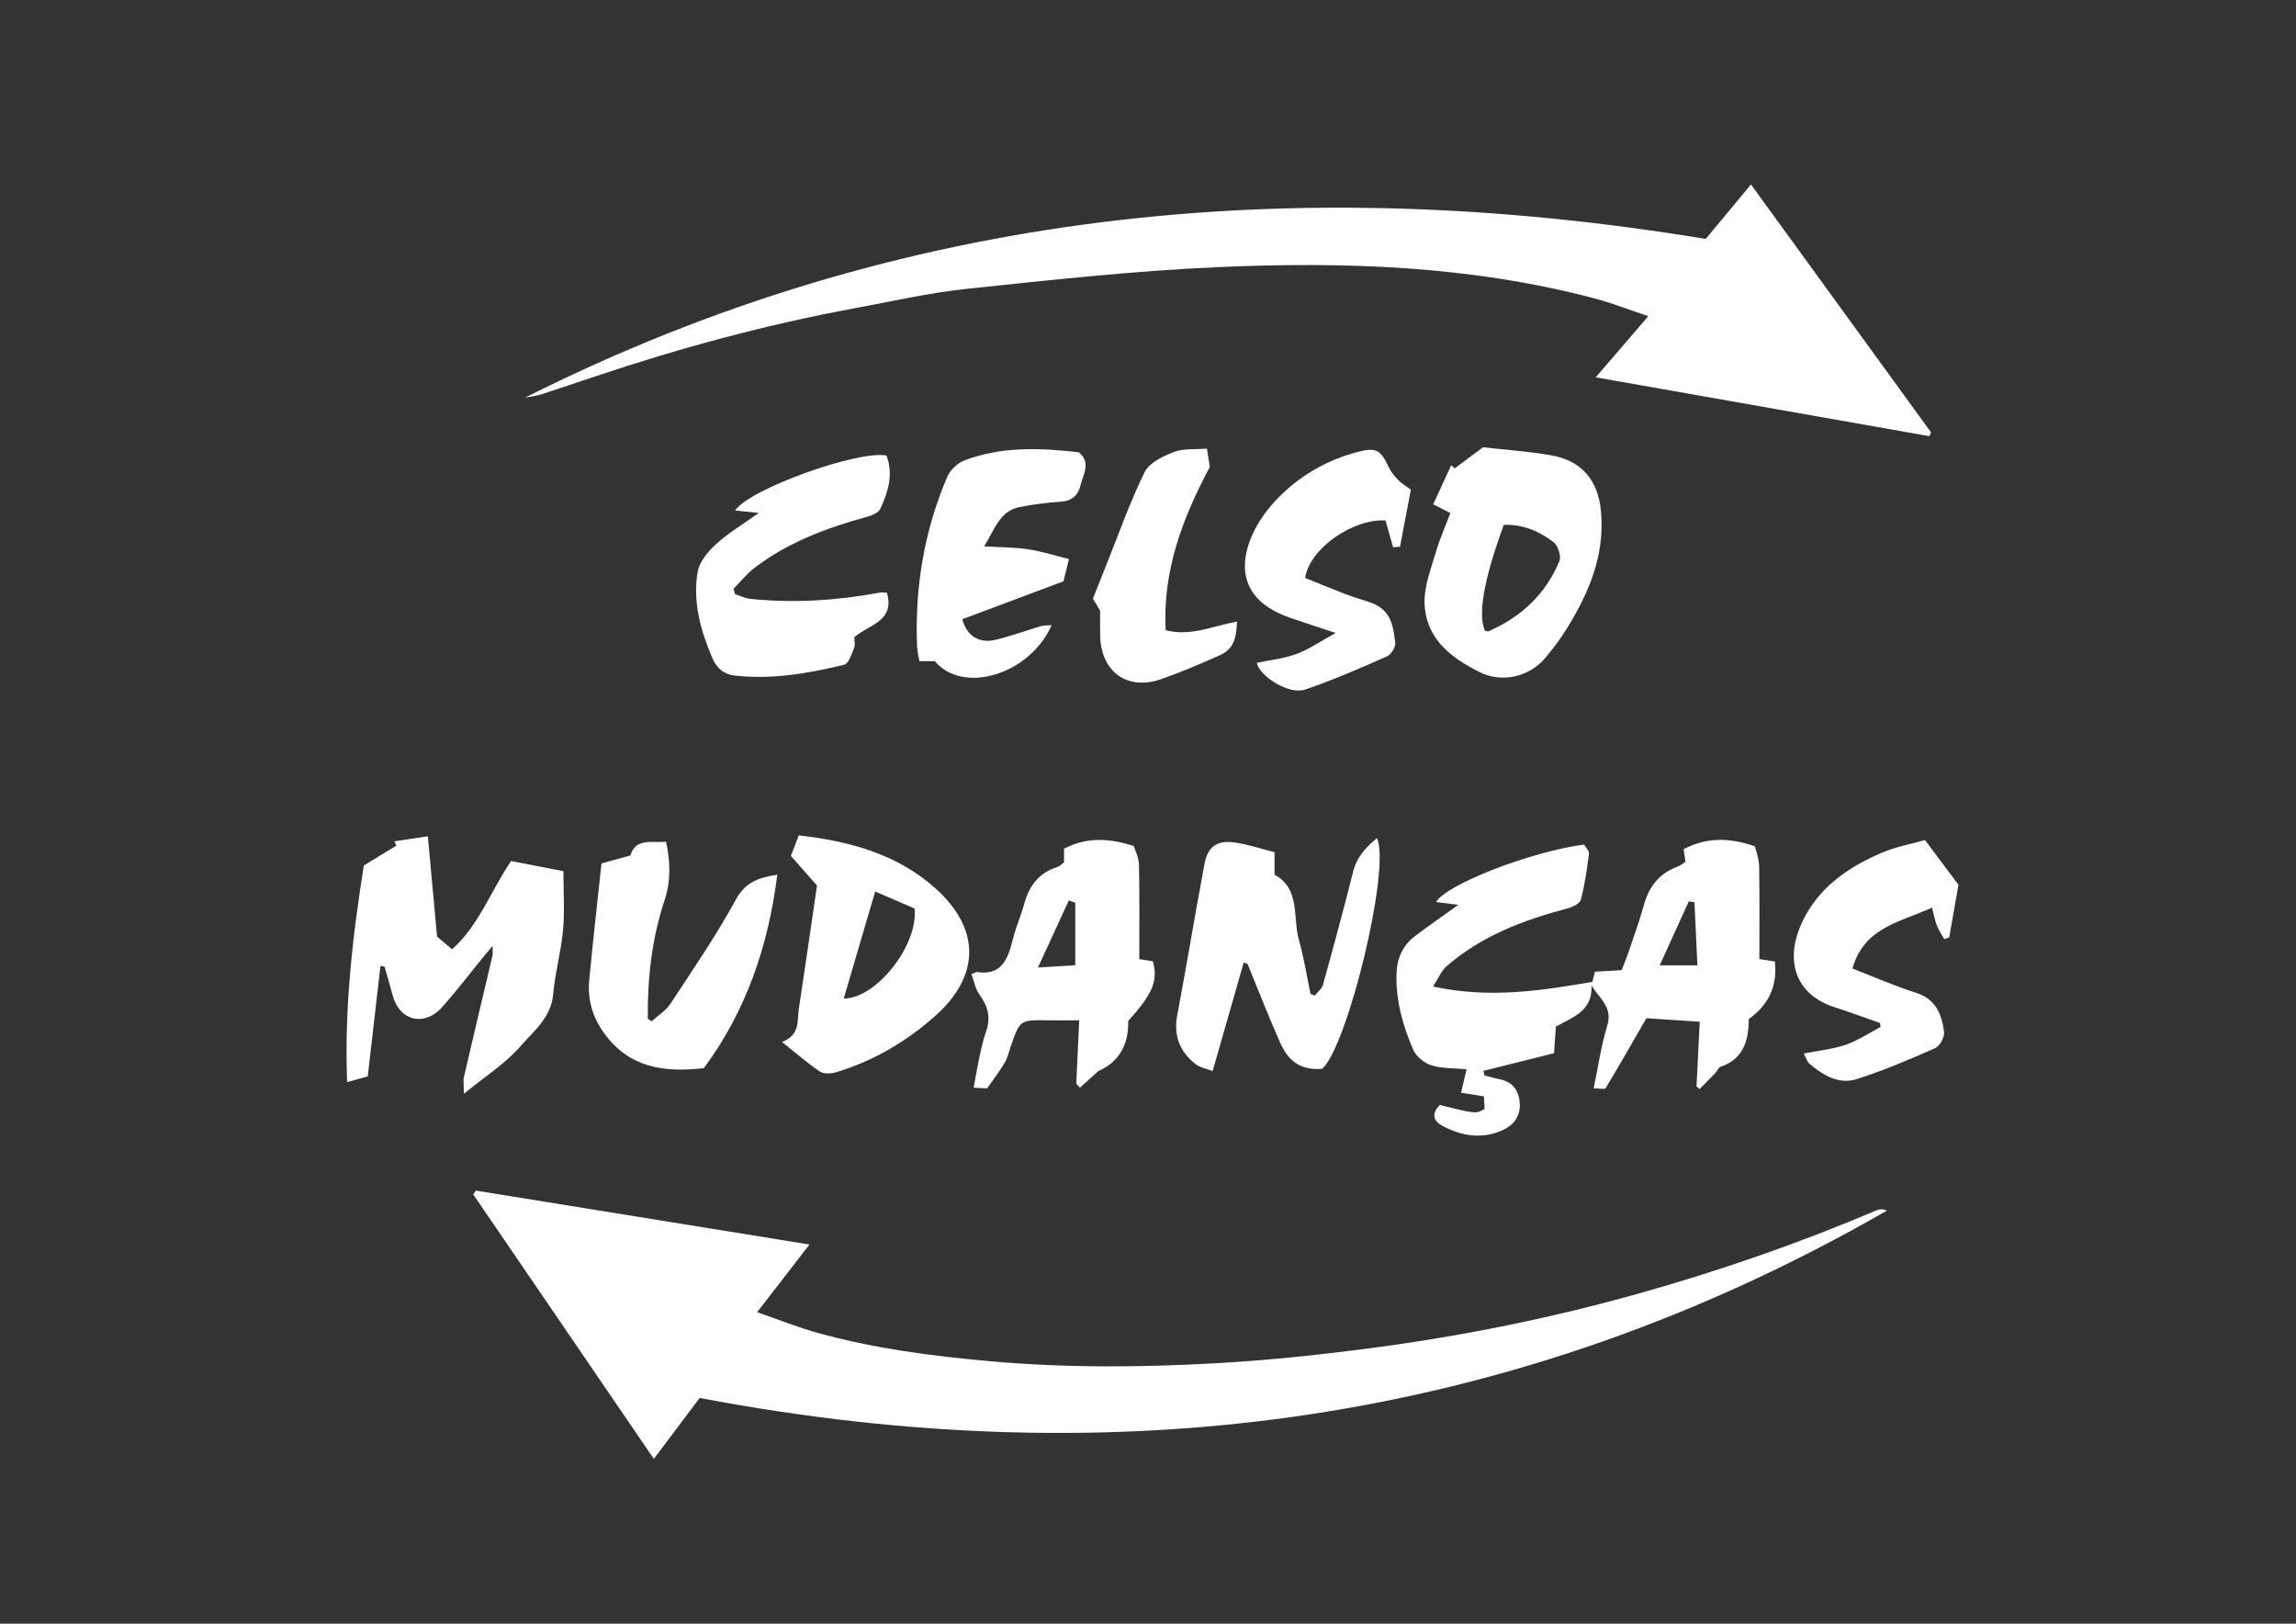 <?xml version="1.0" encoding="utf-8"?>
<!-- Generator: Adobe Illustrator 25.1.0, SVG Export Plug-In . SVG Version: 6.00 Build 0)  -->
<svg version="1.1" id="Celso_1_" xmlns="http://www.w3.org/2000/svg" xmlns:xlink="http://www.w3.org/1999/xlink" x="0px" y="0px"
	 viewBox="0 0 841.89 595.28" style="enable-background:new 0 0 841.89 595.28;" xml:space="preserve">
<rect x="0" y="0" width="841.89" height="595.28" fill="#333333" stroke="none"/>
<style type="text/css">
	.st0{fill:#FFFFFF;}
</style>
<g id="Celso">
	<path id="Seta2" class="st0" d="M256.55,512.51c-5.63,7.49-10.87,14.46-16.8,22.35c-22.47-32.91-44.35-64.94-66.22-96.97
		c0.32-0.47,0.63-0.93,0.95-1.4c40.34,6.52,80.68,13.04,122.33,19.77c-6.74,8.71-12.56,16.25-19.19,24.81
		c7.84,2.71,14.84,5.52,22.06,7.54c20.62,5.76,41.74,8.48,63.06,10.41c28.22,2.55,56.43,2.32,84.62,0.68
		c18.82-1.1,37.61-3.11,56.3-5.59c32.83-4.36,65.23-10.9,97.17-19.87c29.78-8.37,58.89-18.46,87.34-30.55
		c1.09-0.46,2.35-0.53,3.7,0.15C555.65,522.14,410.02,541.65,256.55,512.51z"/>
	<path id="Seta1" class="st0" d="M192.57,145.75C330.11,76.63,475.03,62.76,625.43,87.6c2.64-3.17,5.4-6.48,8.15-9.78
		c2.63-3.16,5.25-6.32,8.46-10.2c22.28,30.67,44.17,60.8,66.05,90.93c-0.23,0.45-0.45,0.9-0.68,1.35
		c-40.34-7.12-80.69-14.23-122.29-21.57c6.58-7.66,12.47-14.51,19.27-22.41c-7-2.34-13.06-4.73-19.31-6.4
		c-45.66-12.16-92.34-13.66-139.11-11.56c-30.51,1.37-60.96,4.72-91.36,7.92c-13.91,1.46-27.65,4.62-41.44,7.17
		c-32.3,5.98-63.92,14.55-95.05,24.99c-6.67,2.24-13.33,4.5-20.03,6.65C196.32,145.25,194.41,145.4,192.57,145.75z"/>
	<path class="st0" d="M527.96,405.11c13.25,3.3,13.25,3.3,16.41,1.45c-0.07-1.29-0.14-2.73-0.24-4.61
		c-2.73-0.43-5.25-0.84-8.38-1.34c0.71-3.05,1.35-5.84,1.99-8.61c-4.4-0.41-8.83-0.2-12.83-1.42c-2.62-0.8-5.63-3.23-6.7-5.7
		c-3.76-8.67-6.35-17.71-6.16-27.41c0.11-5.95,2.11-10.71,6.75-14.25c4.95-3.77,10.1-7.3,15.94-11.49c-3.11-0.39-5.57-0.7-8.15-1.03
		c3.68-6.47,34.83-18.54,54.28-21.07c0.55,1.01,1.9,2.31,1.76,3.41c-0.72,5.67-1.51,11.37-2.99,16.87c-0.39,1.44-3.2,2.68-5.11,3.19
		c-16.09,4.27-31.44,10.07-44.18,21.21c-1.85,1.62-2.84,4.21-4.88,7.35c20.62,4.51,39.34,1.57,58.4-1.68
		c0.16-0.6,0.52-1.97,0.98-3.72c3.05-0.18,5.98-0.36,9.77-0.59c0.81-2.11,1.81-4.47,2.63-6.9c1.91-5.65,3.95-11.27,5.54-17.01
		c1.9-6.87,5.78-11.72,12.58-14.14c0.89-0.32,1.64-1.05,2.66-1.72c-0.22-1.46-0.43-2.88-0.68-4.56c8.17-4.32,16.45-4.42,26.15-1.07
		c0.39,1.76,1.49,4.53,1.54,7.32c0.2,11.25,0.08,22.51,0.08,34.01c2.49,0.4,4.01,0.64,5.68,0.91c1.01,9.08-2.34,15.96-9.56,21.07
		c-0.05,7.91-1.91,14.61-10.26,17.48c-0.89,0.31-1.38,1.69-2.15,2.49c-1.84,1.93-3.74,3.81-5.62,5.71
		c-0.38-0.32-0.76-0.65-1.14-0.97c0.39-7.73,0.78-15.47,1.19-23.7c-7.33-0.49-14.03-0.94-19.56-1.3
		c-5.2,9.01-9.98,17.39-14.95,25.66c-0.29,0.49-2.12,0.06-4.39,0.06c1.69-8.04,2.74-15.71,4.99-23.01
		c2.05-6.66-2.66-9.77-5.76-14.62c0.34,9.45-6.94,11.52-13.09,14.99c-0.19,2.82-0.39,5.73-0.67,9.75
		c-8.64,2.16-17.28,4.32-25.92,6.48c0.13,0.56,0.26,1.11,0.4,1.67c1.84,0.47,3.66,1.01,5.52,1.39c4.71,0.96,7.02,3.83,7.41,8.58
		c0.43,5.32-2.54,8.55-6.84,10.35c-7.33,3.08-14.64,1.82-21.47-1.81C525.66,411.06,524.67,408.37,527.96,405.11z M622.4,353.9
		c-0.37-7.95-0.72-15.53-1.08-23.11c-0.69-0.12-1.37-0.24-2.06-0.36c-3.43,7.53-6.86,15.07-10.68,23.47
		C613.73,353.9,617.59,353.9,622.4,353.9z"/>
	<path class="st0" d="M139.51,354.14c-1.53,13.27-3.06,26.55-4.67,40.48c-2.12,0.59-4.22,1.17-7.56,2.1
		c-1.05-27.4,2.02-53.56,6.13-79.42c4.2-2.56,8.06-4.92,11.92-7.28c-0.23-0.53-0.46-1.06-0.68-1.59c4-0.6,8-1.2,12.23-1.84
		c1.2,13.12,2.33,25.42,3.38,36.78c2.34,1.97,3.55,3,5.51,4.66c9.84-8.82,14.13-21.25,21.63-32.37c6.18,1.21,12.56,2.45,19.19,3.74
		c0,7.74,0.5,14.69-0.13,21.54c-0.73,7.89-2.92,15.65-3.62,23.54c-0.77,8.68-7.26,13.64-12.15,19.25
		c-5.44,6.23-12.73,10.83-20.59,17.26c0-3-0.31-4.72,0.05-6.29c3.42-14.81,6.96-29.59,10.44-44.38c0.17-0.73,0.02-1.53,0.02-3.53
		c-1.46,1.74-2.24,2.65-2.99,3.57c-5.22,6.38-10.21,12.96-15.7,19.09c-5.81,6.48-15.28,5.62-18.03-4.87
		c-0.9-3.43-1.93-6.83-2.9-10.25C140.49,354.26,140,354.2,139.51,354.14z"/>
	<path class="st0" d="M456.04,352.88c-3.68,12.85-7.35,25.7-11.39,39.78c-2.25-0.87-4.62-1.24-6.26-2.54
		c-5.74-4.53-8.15-10.34-6.73-17.87c3.49-18.5,6.53-37.08,10.01-55.59c1.18-6.29,4.64-8.71,11.03-7.8
		c4.98,0.71,9.84,2.37,14.65,3.58c0,3.07,0,5.37,0,8.26c9.58,5.17,6.58,15.6,8.96,24c1.83,6.45,2.85,13.13,4.23,19.7
		c0.52,0.2,1.03,0.4,1.55,0.59c1.03-1.31,2.61-2.47,3.02-3.95c3.83-13.83,7.58-27.68,11.08-41.59c1.34-5.33,4.61-8.77,8.72-12.2
		c5.1,11.14-10.78,76.29-20.09,84.59c-7.37,0.54-12.11-2.14-15.44-9.63c-4.22-9.5-7.98-19.2-11.94-28.81
		C456.98,353.24,456.51,353.06,456.04,352.88z"/>
	<path class="st0" d="M531.81,188.09c-2.4-1.22-3.98-2.02-6.29-3.2c2.26-4.91,4.43-9.62,6.6-14.34c0.42,0.39,0.84,0.78,1.26,1.16
		c3.21-2.38,6.42-4.76,10.43-7.73c7.61,0.87,16.33,1.44,24.88,2.93c11.35,1.98,17.35,9.16,18.38,20.8
		c1.39,15.63-4.3,29.26-12.21,42.18c-2.49,4.08-5.37,7.98-8.49,11.6c-5.67,6.56-15.56,9.04-23.78,4.94
		c-10.86-5.41-19.96-12.51-20.24-25.58c-0.13-6.2,2.45-12.53,4.23-18.68C527.96,197.46,529.99,192.94,531.81,188.09z M551.41,192.42
		c-7.3,19.84-9.62,33.01-6.89,38.85c0.42,0.05,0.97,0.3,1.35,0.14c11.95-5.23,20.93-13.62,25.93-25.72
		c0.73-1.78-0.49-5.63-2.08-6.87C564.49,194.76,558.44,192.18,551.41,192.42z"/>
	<path class="st0" d="M286.77,382c6.75-2.63,5.49-7.89,6.16-12.26c2.28-14.89,4.4-29.81,6.64-45.1c-2.87-3.25-6.03-6.83-9.57-10.84
		c0.97-2.51,1.94-5.03,2.9-7.54c18.85,2.16,36.16,6.92,50.15,19.47c16.44,14.76,16.43,31.87,0.05,46.57
		c-10.53,9.45-22.65,16.55-36.27,20.73c-1.91,0.59-4.7,0.8-6.18-0.18C296.04,389.78,291.86,386.06,286.77,382z M335.36,333.09
		c-4.82-2.08-9.71-4.2-14.45-6.25c-3.99,13.57-7.75,26.37-11.53,39.23C321.1,366.2,336.75,346.73,335.36,333.09z"/>
	<path class="st0" d="M394.64,397.24c0.34-7.27,0.69-14.54,1.09-23.17c-4.13,0-7.84,0.04-11.55-0.01
		c-10.18-0.15-10.18-0.16-13.57,9.61c-0.7,2.03-1.17,4.21-2.25,6.02c-1.85,3.12-4.09,6-6.4,9.32c-1.31-0.07-2.69-0.13-4.95-0.25
		c0.82-4.36,1.46-8.19,2.28-11.97c0.63-2.91,1.29-5.84,2.29-8.64c1.79-5.02,0.69-9.22-2.4-13.45c-1.55-2.12-2.01-5.03-2.97-7.58
		c0.45-0.16,0.89-0.32,1.34-0.48c0.12-0.1,0.26-0.32,0.37-0.3c9.39,1.53,11.67-4.73,13.45-11.92c1.11-4.5,3.03-8.79,4.26-13.26
		c1.8-6.54,5.41-11.22,12.07-13.29c0.89-0.28,1.6-1.13,2.46-1.76c0-1.52,0-2.99,0-4.96c7.72-4.02,15.8-4.19,25.58-0.96
		c0.43,1.49,1.83,4.17,1.89,6.89c0.25,11.44,0.11,22.9,0.11,34.56c1.88,0.3,3.46,0.55,4.98,0.79c2,7.02,0,11.91-9.03,21.85
		c0.17,8.24-2.9,14.85-10.98,18.41c-2.25,2.03-4.5,4.07-6.75,6.1C395.52,398.27,395.08,397.76,394.64,397.24z M394.28,330.98
		c-0.79-0.29-1.58-0.58-2.37-0.86c-3.66,7.95-7.32,15.9-11.32,24.6c5.43-0.34,9.67-0.61,13.69-0.86
		C394.28,346.07,394.28,338.52,394.28,330.98z"/>
	<path class="st0" d="M269.53,217.85c1.91,0.59,3.79,1.52,5.75,1.72c15.81,1.6,31.51,0.62,47.11-2.28c0.92-0.17,1.9-0.02,2.82-0.02
		c3.05,10.61-6.77,11.77-11.95,16.33c0,1.43,0.39,2.9-0.08,4.01c-0.93,2.2-1.96,5.67-3.58,6.06c-13.21,3.25-26.62,5.53-40.32,3.99
		c-3.92-0.44-6.54-2.8-8.11-6.47c-4.3-10.08-7.2-20.55-5.38-31.45c0.62-3.74,3.82-7.56,6.81-10.28c4.46-4.08,9.77-7.22,15.62-11.4
		c-3.37-0.35-5.93-0.62-8.67-0.91c5.07-7.79,44.86-22.12,55.51-20.15c2.57,6.83,0.63,13.33-2.26,19.53
		c-0.67,1.43-3.04,2.43-4.83,2.92c-14.87,4.09-29.19,9.39-41.54,18.92c-2.75,2.12-4.96,4.95-7.43,7.46
		C269.17,216.49,269.35,217.17,269.53,217.85z"/>
	<path class="st0" d="M391.97,204.96c-0.9,3.63-1.52,6.14-2.02,8.16c-12.75,4.77-25,9.36-37.13,13.9c1.86,6.41,6.33,8.96,12.37,7.51
		c5.58-1.34,10.99-3.35,16.51-4.97c1.16-0.34,2.44-0.24,3.92-0.37c-8.02,18.1-32.43,25.56-42.87,13.2c-1.56,0-3.34,0-5.63,0
		c-0.31-1.92-0.78-3.65-0.85-5.41c-0.87-21.52,2.58-42.32,11.05-62.14c1.08-2.52,3.82-5.11,6.39-6.08
		c13.53-5.1,27.59-4.62,41.85-2.94c4.66,3.76,1.58,8.19,0.6,12.24c-0.82,3.41-3.04,5.61-7.07,5.87c-5.12,0.33-10.26,0.96-15.29,1.98
		c-7.38,1.5-9.02,8.27-12.96,14.39c6.04,0.36,11.12,0.32,16.08,1.07C381.85,202.1,386.66,203.65,391.97,204.96z"/>
	<path class="st0" d="M238.92,374.44c2.34-2.14,5.25-3.9,6.93-6.47c8.25-12.56,16.78-25,23.97-38.16c3.42-6.27,7.99-8,15.2-9.14
		c-3.33,26.51-11.64,50.28-26.93,70.93c-14.82,1.7-27.31-0.25-36.38-12.54c-4.5-6.1-6.36-12.7-5.64-20.05
		c1.36-13.87,2.91-27.71,4.48-42.47c3.38-0.93,6.73-1.85,10.6-2.92c2.04-6.64,7.92-4.45,13.08-5.06c1.6,7.55,1.78,14.43-0.55,21.46
		c-4.67,14.11-6.3,28.68-6.15,43.46C237.99,373.81,238.46,374.12,238.92,374.44z"/>
	<path class="st0" d="M510.81,200.61c-0.94-3.29-1.87-6.59-2.78-9.79c-11.73-0.77-27.88,10.2-29.45,21.07
		c4.69,1.89,9.69,3.98,14.75,5.92c2.77,1.06,5.63,1.88,8.46,2.81c7.94,2.61,8.94,7.7,9.82,15.05c0.19,1.57-1.56,4.33-3.1,5
		c-9.88,4.35-19.8,8.71-30.01,12.15c-5.83,1.96-16.54-4.78-17.68-9.8c4.92-1.05,10.03-1.58,14.7-3.31c4.56-1.69,8.67-4.6,14.23-7.66
		c-6.46-2.14-11.64-3.8-16.77-5.58c-14.65-5.08-20-15.19-14.22-29.4c2.46-6.06,6.89-11.79,11.7-16.31
		c7.57-7.13,16.68-12.2,26.93-14.95c7.04-1.89,8.76-1.13,11.8,5.42c0.82,1.75,2.13,3.35,3.49,4.75c1.24,1.28,2.86,2.21,4.65,3.54
		c-1.32,6.95-2.65,13.93-3.98,20.92C512.51,200.5,511.66,200.55,510.81,200.61z"/>
	<path class="st0" d="M708.44,332.75c-11.94,5.42-25,7.31-29.18,22.34c8.34,3.22,15.68,6.47,23.29,8.88
		c7.29,2.3,9.47,7.93,10.29,14.31c0.24,1.89-1.54,5.22-3.24,5.97c-9.45,4.18-19,8.26-28.83,11.38c-6.5,2.06-12.28-1.41-17.24-5.62
		c-0.97-0.82-1.35-2.33-2.14-3.77c5.6-1.11,10.69-1.58,15.37-3.21c4.49-1.56,8.57-4.31,12.82-6.53c-0.07-0.48-0.15-0.96-0.22-1.45
		c-5.49-1.92-10.93-3.95-16.47-5.72c-15.11-4.84-18.23-17.6-12.36-30.66c5.82-12.95,16.79-20.6,29.35-25.99
		c5.31-2.28,11.16-3.33,15.96-4.71c4.43,5.92,7.92,10.59,12.29,16.42c-0.96,5.43-2.18,12.34-3.4,19.26
		c-0.61,0.22-1.21,0.43-1.82,0.65c-0.93-1.67-2.03-3.28-2.73-5.04C709.46,337.37,709.12,335.35,708.44,332.75z"/>
	<path class="st0" d="M442.56,164.47c0.41,2.62,0.73,4.68,1.04,6.74c-9.98,18.7-17.3,37.95-16.19,59.83
		c9.03,2.38,17.22-1.49,26.17-3.17c-0.14,5.68-1.19,10.07-6.06,12.24c-7.16,3.18-14.37,6.31-21.75,8.88
		c-12.34,4.3-21.95-2.59-22.36-15.68c-0.09-2.98-0.01-5.98-0.01-9.4c-0.64-1.07-1.47-2.46-2.66-4.43c1.58-3.97,3.27-8.23,4.97-12.48
		c4.56-11.36,8.61-22.96,14-33.91c1.69-3.44,6.71-5.83,10.72-7.37C433.95,164.34,438.19,164.83,442.56,164.47z"/>
</g>
</svg>
